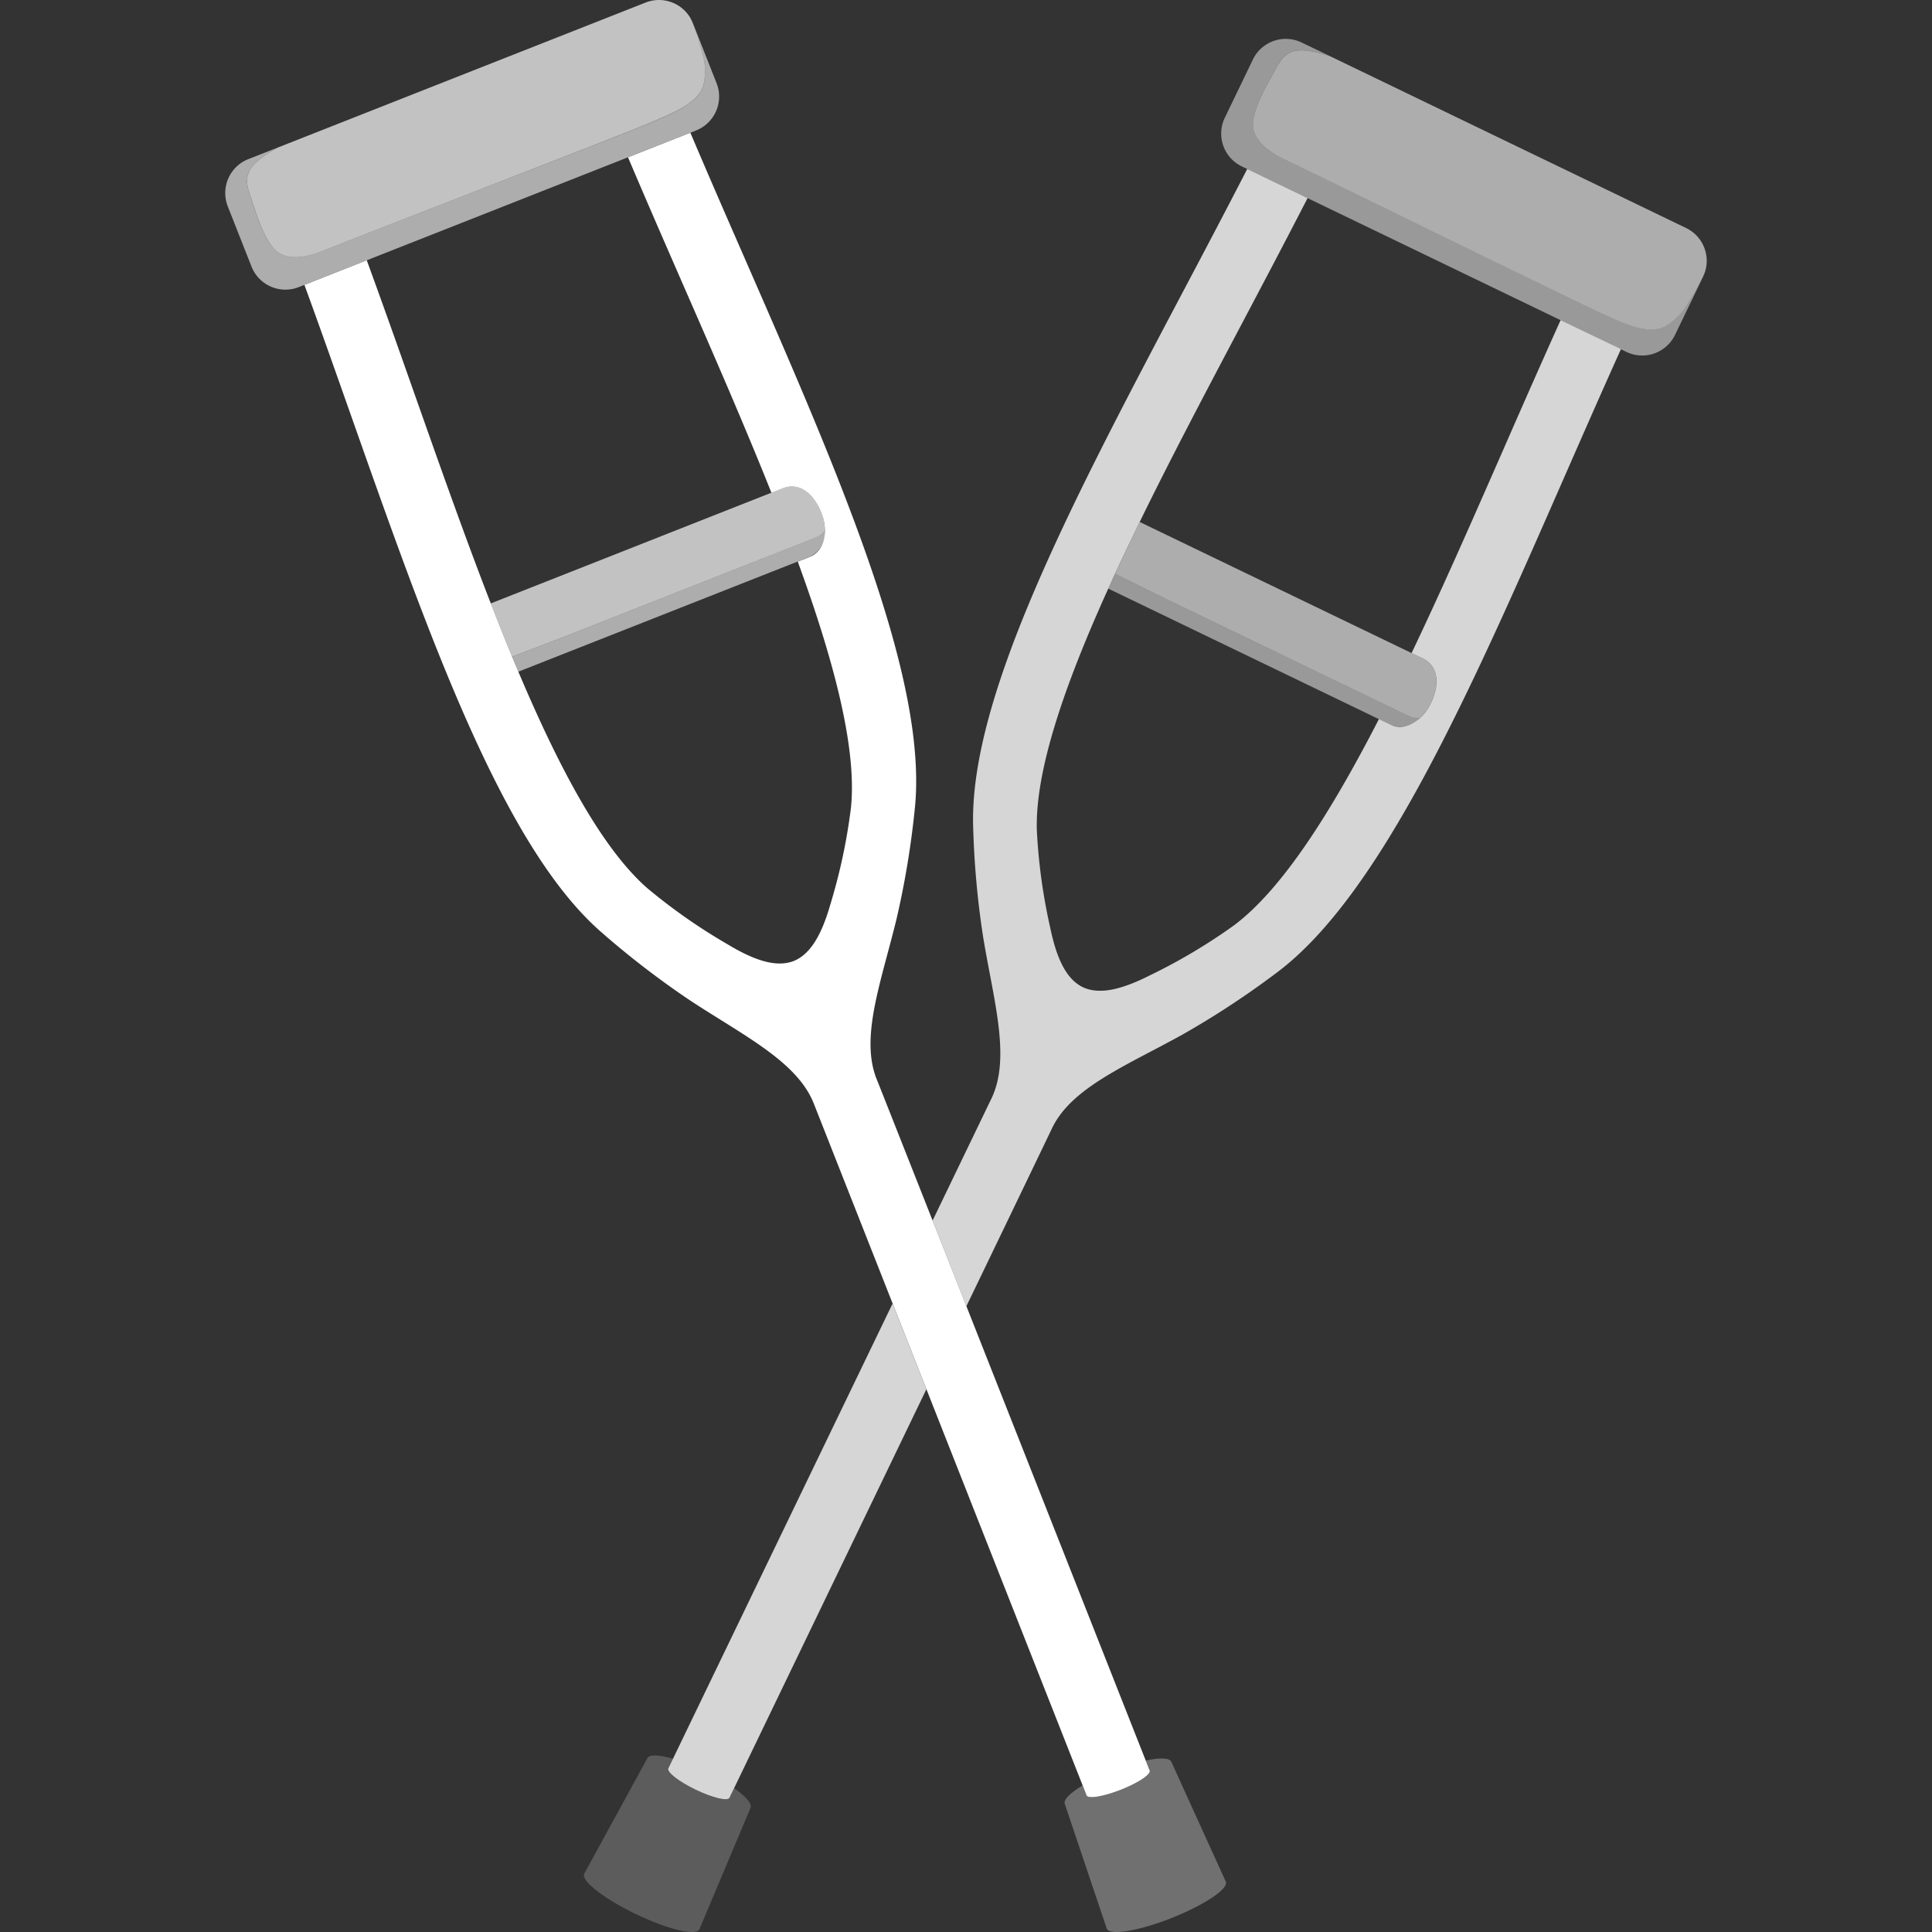 <svg viewBox="0 0 300 300" xmlns="http://www.w3.org/2000/svg"><rect x="0" y="0" width="300" height="300" fill="#333333" stroke="none"/><g fill="#fff"><path d="m 198.13 10.64 c -1.12 2.1 -3.97 6.68 -3.53 9.26 .37 2.15 2.58 3.76 4.75 4.79 5.5 2.59 46.48 22.73 49.74 24.14 2.57 1.11 6.13 2.96 8.82 2.12 a 4 4 0 0 0 .54 -.21 9.8 9.8 0 0 0 3.72 -3.76 31.21 31.21 0 0 0 2.61 -4.85 5.66 5.66 0 0 0 -2.96 -6.72 l -55.28 -26.68 c -5.54 -1.82 -6.96 -.8 -8.41 1.91 z" opacity=".6"/><path d="m 43.15 22.91 c -5.1 2.83 -5.31 4.57 -4.3 7.47 .79 2.25 2.21 7.45 4.4 8.87 1.83 1.19 4.51 .66 6.74 -.24 5.63 -2.28 48.24 -18.72 51.48 -20.16 2.55 -1.14 6.33 -2.5 7.54 -5.04 a 4.06 4.06 0 0 0 .21 -.54 9.8 9.8 0 0 0 -.24 -5.29 31.16 31.16 0 0 0 -1.79 -5.21 5.66 5.66 0 0 0 -6.95 -2.37 l -57.1 22.51 z" opacity=".7"/><path d="m 89.41 98.16 l 37.33 -14.72 a 3.29 3.29 0 0 0 1.34 -.99 7.54 7.54 0 0 0 -.53 -2.85 c -1.16 -2.94 -3.38 -4.82 -5.97 -3.8 l -45.38 17.9 c 1.1 2.83 2.21 5.58 3.32 8.28 3.3 -1.29 6.62 -2.53 9.89 -3.82 z" opacity=".7"/><path d="m 138.6 202.41 l -34.82 72.18 c -.27 .57 1.63 2.05 4.25 3.31 s 4.97 1.83 5.24 1.26 c 0 0 16.51 -34.25 30.58 -63.44 z" opacity=".8"/><path d="m 114 277.67 l -.72 1.49 c -.27 .57 -2.62 0 -5.24 -1.26 s -4.52 -2.75 -4.25 -3.31 l .72 -1.49 c -2.19 -.65 -3.69 -.7 -3.99 -.08 l -9.81 17.94 c -.52 1.07 3.07 3.87 8.01 6.25 s 9.36 3.45 9.88 2.38 l 7.93 -18.84 c .31 -.62 -.67 -1.77 -2.53 -3.08 z" opacity=".2"/><path d="m 242.33 49.71 c -3 6.66 -5.97 13.41 -8.87 20.04 -4.67 10.65 -9.44 21.54 -14.27 31.66 l 1.73 .83 c 2.51 1.21 2.63 4.11 1.26 6.96 s -4.07 4.39 -6.23 3.34 l -1.83 -.88 c -7.48 14.55 -15.05 26.45 -22.51 32.03 a 88.73 88.73 0 0 1 -13.09 7.78 c -4.07 2.05 -7.67 3.1 -10.4 1.81 -2.71 -1.33 -4.13 -4.81 -5.05 -9.26 a 88.66 88.66 0 0 1 -2.07 -15.09 c -.28 -9.31 4.34 -22.63 11.09 -37.53 l .03 -.07 c 1.51 -3.33 3.12 -6.74 4.81 -10.2 l .04 -.08 c 4.92 -10.08 10.48 -20.59 15.91 -30.87 3.38 -6.4 6.82 -12.92 10.16 -19.42 l -9.37 -4.52 c -3.28 6.37 -6.66 12.79 -9.99 19.08 -17.06 32.3 -33.17 62.8 -32.57 83.01 a 135.89 135.89 0 0 0 1.57 17.29 c 1.65 9.92 4.3 18.68 1.26 24.98 l -9.13 18.93 c 1.62 4.11 3.39 8.59 5.25 13.3 7.54 -15.64 13.24 -27.5 13.32 -27.68 3.04 -6.3 11.54 -9.68 20.34 -14.56 a 136.1 136.1 0 0 0 14.51 -9.54 c 16.2 -12.1 30.09 -43.68 44.75 -77.14 2.86 -6.52 5.77 -13.16 8.72 -19.7 z" opacity=".8"/><path d="m 220.46 111.53 a 3.29 3.29 0 0 1 -1.66 -.32 l -36.14 -17.43 c -3.17 -1.53 -6.33 -3.12 -9.51 -4.67 -.35 .76 -.72 1.53 -1.06 2.29 l 43.85 21.15 a 4.08 4.08 0 0 0 4.52 -1.02 z" opacity=".5"/><path d="m 182.66 93.78 l 36.14 17.43 a 3.29 3.29 0 0 0 1.66 .32 7.62 7.62 0 0 0 1.71 -2.33 c 1.37 -2.85 1.25 -5.75 -1.26 -6.96 l -43.94 -21.19 c -1.33 2.73 -2.6 5.41 -3.82 8.06 3.18 1.55 6.34 3.14 9.51 4.67 z" opacity=".6"/><path d="m 264.78 42.12 a 31.21 31.21 0 0 1 -2.61 4.85 9.8 9.8 0 0 1 -3.72 3.76 4 4 0 0 1 -.54 .21 c -2.69 .84 -6.25 -1.02 -8.82 -2.12 -3.26 -1.41 -44.24 -21.55 -49.74 -24.14 -2.17 -1.02 -4.38 -2.63 -4.75 -4.79 -.44 -2.58 2.41 -7.15 3.53 -9.26 1.44 -2.71 2.87 -3.73 8.41 -1.91 l -4.43 -2.12 a 5.66 5.66 0 0 0 -7.56 2.64 l -4.36 9.04 a 5.66 5.66 0 0 0 2.64 7.56 l 59.71 28.8 a 5.66 5.66 0 0 0 7.56 -2.64 l 4.36 -9.04 a 5.65 5.65 0 0 0 .32 -.84 z" opacity=".5"/><path d="m 190.35 292.2 l -8.46 -18.61 c -.25 -.64 -1.76 -.7 -3.98 -.21 l .61 1.54 c .23 .59 -1.78 1.93 -4.48 2.99 s -5.09 1.46 -5.32 .87 l -.61 -1.54 c -1.96 1.17 -3.02 2.24 -2.77 2.87 l 6.52 19.38 c .44 1.1 4.93 .37 10.03 -1.65 s 8.89 -4.54 8.46 -5.64 z" opacity=".3"/><path d="m 136.11 167.53 c -2.57 -6.51 .72 -15.05 3.1 -24.82 a 136.11 136.11 0 0 0 2.84 -17.13 c 2.1 -20.11 -11.67 -51.74 -26.3 -85.21 -2.85 -6.52 -5.75 -13.16 -8.55 -19.76 l -9.68 3.82 c 2.85 6.72 5.8 13.48 8.7 20.12 4.66 10.66 9.41 21.55 13.57 31.97 l 1.78 -.7 c 2.59 -1.02 4.81 .86 5.97 3.8 s .46 5.96 -1.77 6.85 l -1.89 .74 c 5.61 15.37 9.22 29 8.25 38.26 a 88.71 88.71 0 0 1 -3.17 14.89 c -1.25 4.38 -2.93 7.75 -5.73 8.87 -2.81 1.08 -6.33 -.24 -10.22 -2.58 a 88.67 88.67 0 0 1 -12.48 -8.72 c -7.02 -6.13 -13.67 -18.56 -20.04 -33.63 -.01 -.03 -.02 -.06 -.03 -.08 -1.42 -3.36 -2.82 -6.85 -4.21 -10.42 l -.04 -.1 c -4.06 -10.45 -8.01 -21.67 -11.88 -32.63 -2.41 -6.84 -4.87 -13.79 -7.38 -20.65 l -9.68 3.82 c 2.46 6.73 4.87 13.57 7.24 20.29 12.15 34.44 23.63 66.97 38.89 80.24 a 136.12 136.12 0 0 0 13.76 10.58 c 8.41 5.52 16.64 9.51 19.21 16.02 l 42.35 107.41 c .23 .59 2.61 .19 5.32 -.87 s 4.71 -2.41 4.48 -2.99 c -.01 0 -42.16 -106.86 -42.41 -107.39 z"/><path d="m 108.08 20.26 a 5.66 5.66 0 0 0 3.19 -7.34 l -3.68 -9.33 a 5.74 5.74 0 0 0 -.4 -.8 31.16 31.16 0 0 1 1.79 5.21 9.8 9.8 0 0 1 .24 5.29 4.06 4.06 0 0 1 -.21 .54 c -1.21 2.54 -4.99 3.9 -7.54 5.04 -3.25 1.43 -45.86 17.86 -51.49 20.14 -2.22 .9 -4.91 1.43 -6.74 .24 -2.19 -1.43 -3.62 -6.62 -4.4 -8.87 -1.01 -2.9 -.79 -4.64 4.3 -7.47 l -4.58 1.8 a 5.66 5.66 0 0 0 -3.19 7.34 l 3.68 9.33 a 5.66 5.66 0 0 0 7.35 3.2 z" opacity=".6"/><path d="m 80.49 104.3 l 45.29 -17.86 a 4.07 4.07 0 0 0 2.31 -4 3.29 3.29 0 0 1 -1.34 .99 l -37.34 14.73 c -3.27 1.29 -6.59 2.53 -9.88 3.82 .32 .77 .64 1.56 .96 2.32 z" opacity=".6"/></g></svg>